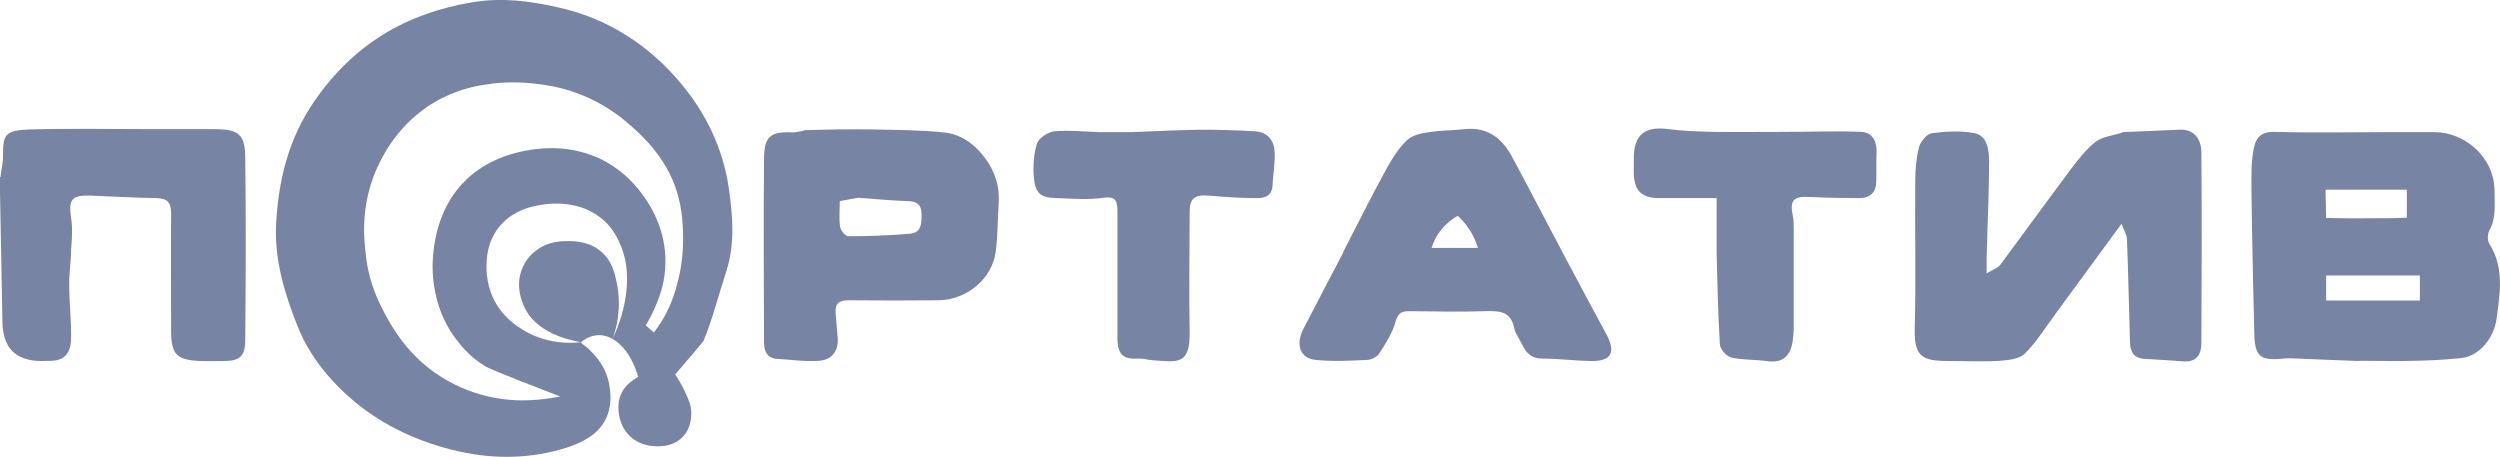 <?xml version="1.0" encoding="UTF-8"?> <svg xmlns="http://www.w3.org/2000/svg" id="a" viewBox="0 0 91.75 16.77"><defs><style>.b{fill:#7784a3;}</style></defs><path class="b" d="M21.66,12.87c.15.14.57.55.7,1.24.03.18.14.76-.15,1.31-.24.46-.72.79-1.42,1.01-1.3.41-2.63.43-3.93.14-1.41-.31-2.76-.92-3.86-1.84-.87-.73-1.64-1.65-2.08-2.76-.47-1.18-.84-2.39-.79-3.69.08-1.65.45-3.18,1.41-4.57C12.97,1.63,14.91.48,17.36.08c1.08-.18,2.11-.04,3.16.2,1.48.33,2.76,1.06,3.81,2.07,1.27,1.24,2.16,2.76,2.42,4.57.14,1.01.23,2.02-.09,3.02-.28.86-.5,1.74-.84,2.57-.03.06-.45.53-.85,1.01-.04.04-.15.18-.19.22.09.14.21.33.33.58.17.36.26.56.26.83,0,.13,0,.64-.41.97-.29.24-.62.25-.79.26-.84.01-1.4-.5-1.47-1.3-.05-.62.26-.99.72-1.25-.05-.19-.31-1.04-.94-1.39-.09-.05-.24-.13-.46-.14-.36-.01-.62.19-.71.27.12.09.24.19.36.29h-.01ZM18.03,3.08c-.43.04-1.09.16-1.81.52-1.46.74-2.1,1.99-2.29,2.37-.7,1.41-.58,2.69-.52,3.24.03.33.11,1.02.47,1.81.58,1.26,1.33,2.27,2.56,2.96,1.32.73,2.67.86,4.12.57,0,0-.41-.16-.75-.29-.18-.07-.48-.19-.72-.28-.75-.3-1.12-.45-1.25-.52-.62-.36-.97-.84-1.13-1.05-.1-.13-.33-.46-.52-.94-.08-.21-.38-1-.3-2.05.17-2.2,1.48-3.67,3.79-3.95.86-.1,1.63.03,2.31.34,1.04.49,1.56,1.28,1.75,1.56.18.28.7,1.12.68,2.26,0,.69-.21,1.24-.3,1.46-.14.36-.3.65-.42.85.1.09.2.18.3.26.09-.12.22-.3.35-.52.33-.58.46-1.08.54-1.4.08-.31.19-.89.18-1.6-.01-.51-.03-1.27-.41-2.13-.48-1.07-1.29-1.75-1.69-2.09-.09-.08-.16-.13-.17-.14-.31-.24-.95-.69-1.85-.98-.5-.16-.92-.22-1.15-.25-.73-.1-1.34-.07-1.78-.02h0ZM22.03,7.98c-.79-.61-1.76-.52-2.05-.48-.31.04-1.17.16-1.71.89-.36.48-.4,1-.41,1.23-.05.69.18,1.22.3,1.44.31.58.77.88.99,1.02.88.56,1.8.52,2.15.48.11-.01-1.33-.13-1.94-1.08-.05-.08-.5-.79-.22-1.56.14-.4.41-.64.53-.72.46-.36.96-.35,1.19-.35s.79.01,1.22.4c.4.35.49.81.57,1.2.21,1.12-.18,2-.17,1.99.17-.35.95-2.08.24-3.57-.09-.19-.28-.58-.69-.89h0Z"></path><path class="b" d="M86.58,13.25c-.87-.03-1.7-.07-2.53-.1h-.15c-.97.11-1.16-.04-1.17-1-.04-1.68-.08-3.37-.1-5.05,0-.52-.02-1.03.06-1.53.08-.51.26-.75.82-.73,1.35.04,2.7.01,4.05.01h1.8c1.04,0,2.19.87,2.19,2.18,0,.5.06.97-.19,1.43-.07.13-.08.37,0,.49.55.87.39,1.79.27,2.71-.09.75-.65,1.42-1.31,1.48-.56.06-1.12.09-1.68.1-.67.02-1.35,0-2.07,0M85.37,10.11v.92h3.44v-.92h-3.44ZM86.97,8.01c.46,0,.92,0,1.36-.02v-1.03h-2.98c0,.18,0,.37.01.56,0,.16,0,.32.01.48.52.01,1.05.02,1.59.01h.01Z"></path><path class="b" d="M77.89,4.85c.73-.03,1.42-.06,2.1-.09.46-.03.8.27.8.84.02,2.32.01,4.65,0,6.99,0,.45-.2.72-.71.67-.46-.04-.93-.06-1.39-.09-.41-.03-.52-.3-.52-.65-.04-1.24-.06-2.48-.11-3.73,0-.18-.12-.35-.2-.58-.85,1.17-1.63,2.22-2.41,3.29-.37.5-.7,1.04-1.14,1.48-.19.19-.59.24-.9.26-.57.04-1.16.01-1.73.01-1,0-1.44-.03-1.41-1.16.05-1.82,0-3.64.02-5.47,0-.41.04-.84.14-1.23.06-.2.29-.48.47-.5.52-.07,1.06-.1,1.57,0,.46.09.52.6.53.98,0,1.19-.06,2.38-.09,3.57v.59c.23-.14.41-.19.5-.31.86-1.16,1.7-2.32,2.56-3.47.28-.37.57-.75.93-1.04.24-.19.62-.23.99-.34h0v-.02Z"></path><path class="b" d="M49.29,9.26c.53-1.03,1.03-2.04,1.57-3.02.21-.39.46-.79.77-1.09.19-.19.53-.26.82-.3.43-.07.87-.06,1.31-.11.83-.09,1.36.33,1.73,1.01.67,1.24,1.31,2.49,1.97,3.73.49.93.99,1.85,1.49,2.78.36.67.19,1-.55.99-.6-.01-1.2-.09-1.8-.09-.38,0-.58-.19-.73-.5-.1-.21-.25-.4-.3-.62-.12-.62-.54-.63-1.04-.62-.92.03-1.85.01-2.78,0-.27,0-.43.03-.53.37-.11.42-.36.81-.6,1.18-.08.13-.3.24-.46.24-.62.03-1.25.06-1.87,0-.59-.06-.75-.57-.45-1.15.48-.92.96-1.85,1.46-2.8M53.61,9.1h.63c-.06-.18-.15-.44-.33-.7-.14-.21-.28-.36-.41-.48-.14.08-.37.23-.58.48-.23.27-.33.54-.38.7h1.07Z"></path><path class="b" d="M.02,6.49c.03-.3.1-.54.09-.79,0-.74.06-.92.98-.95,1.5-.04,3-.01,4.5-.01h2.27c.89,0,1.14.18,1.14,1.06.03,2.22.02,4.45,0,6.68,0,.6-.21.77-.79.77-.29,0-.57.01-.86,0-.87-.04-1.07-.24-1.07-1.11,0-1.43-.01-2.86,0-4.3,0-.42-.14-.56-.55-.57-.79-.01-1.59-.06-2.38-.09-.72-.03-.84.13-.74.82.06.38.03.77,0,1.16,0,.43-.08.87-.07,1.3,0,.64.08,1.29.07,1.93,0,.43-.14.82-.68.85-.13,0-.27.01-.4.01-.94,0-1.42-.47-1.44-1.41-.03-1.77-.07-3.53-.1-5.34h.02Z"></path><path class="b" d="M29.51,4.78c.85-.03,1.67-.04,2.49-.03.89.02,1.77.02,2.64.11.6.06,1.1.4,1.48.9.4.52.58,1.09.53,1.74-.04.58-.03,1.17-.11,1.75-.14,1-1.06,1.75-2.09,1.77-1.09.01-2.19.01-3.29,0-.38,0-.53.12-.49.5.03.28.04.57.07.85.05.46-.17.83-.67.87-.51.04-1.03-.04-1.55-.07-.37-.02-.48-.3-.48-.58-.01-2.25-.02-4.49,0-6.74,0-.86.24-1.03,1.06-.99.11,0,.23-.03.38-.06M31.54,7.25c-.24.04-.49.09-.72.13,0,.35-.03.65.01.94.03.14.19.35.3.35.75,0,1.51-.03,2.26-.09.45-.04.43-.41.43-.74s-.19-.46-.52-.46c-.57-.02-1.13-.07-1.78-.12h.02Z"></path><path class="b" d="M65.48,4.84c.98,0,1.92-.04,2.84,0,.43.03.57.38.55.8-.02.34,0,.67-.01,1.01,0,.4-.22.62-.62.62-.6,0-1.19-.01-1.79-.04-.63-.04-.78.11-.65.71.03.14.03.3.03.45v3.64c0,.16-.02.33-.04.5-.09.55-.37.81-.96.72-.43-.06-.87-.03-1.29-.13-.18-.04-.41-.3-.42-.48-.07-1.11-.09-2.23-.12-3.35,0-.65,0-1.31,0-2.02h-2.1c-.66,0-.94-.28-.94-.95v-.51c0-.87.41-1.19,1.28-1.07.55.07,1.11.09,1.66.1.85.01,1.7,0,2.59,0h0Z"></path><path class="b" d="M41.52,4.85c.89-.03,1.72-.08,2.56-.09.67,0,1.33.02,1.99.06.45.03.69.34.71.75s-.06.83-.08,1.24c-.02.4-.3.46-.58.46-.58,0-1.17-.04-1.75-.09-.53-.04-.71.09-.71.61,0,1.45-.03,2.9,0,4.35.03,1.29-.45,1.14-1.37,1.08-.16-.01-.33-.07-.49-.06-.57.04-.78-.14-.79-.72,0-1.55,0-3.1,0-4.65,0-.41-.04-.6-.54-.53-.55.08-1.11.03-1.66.01-.63-.01-.82-.16-.87-.8-.03-.4,0-.84.12-1.21.07-.2.4-.41.62-.44.55-.05,1.11.01,1.67.03h1.17Z"></path></svg> 